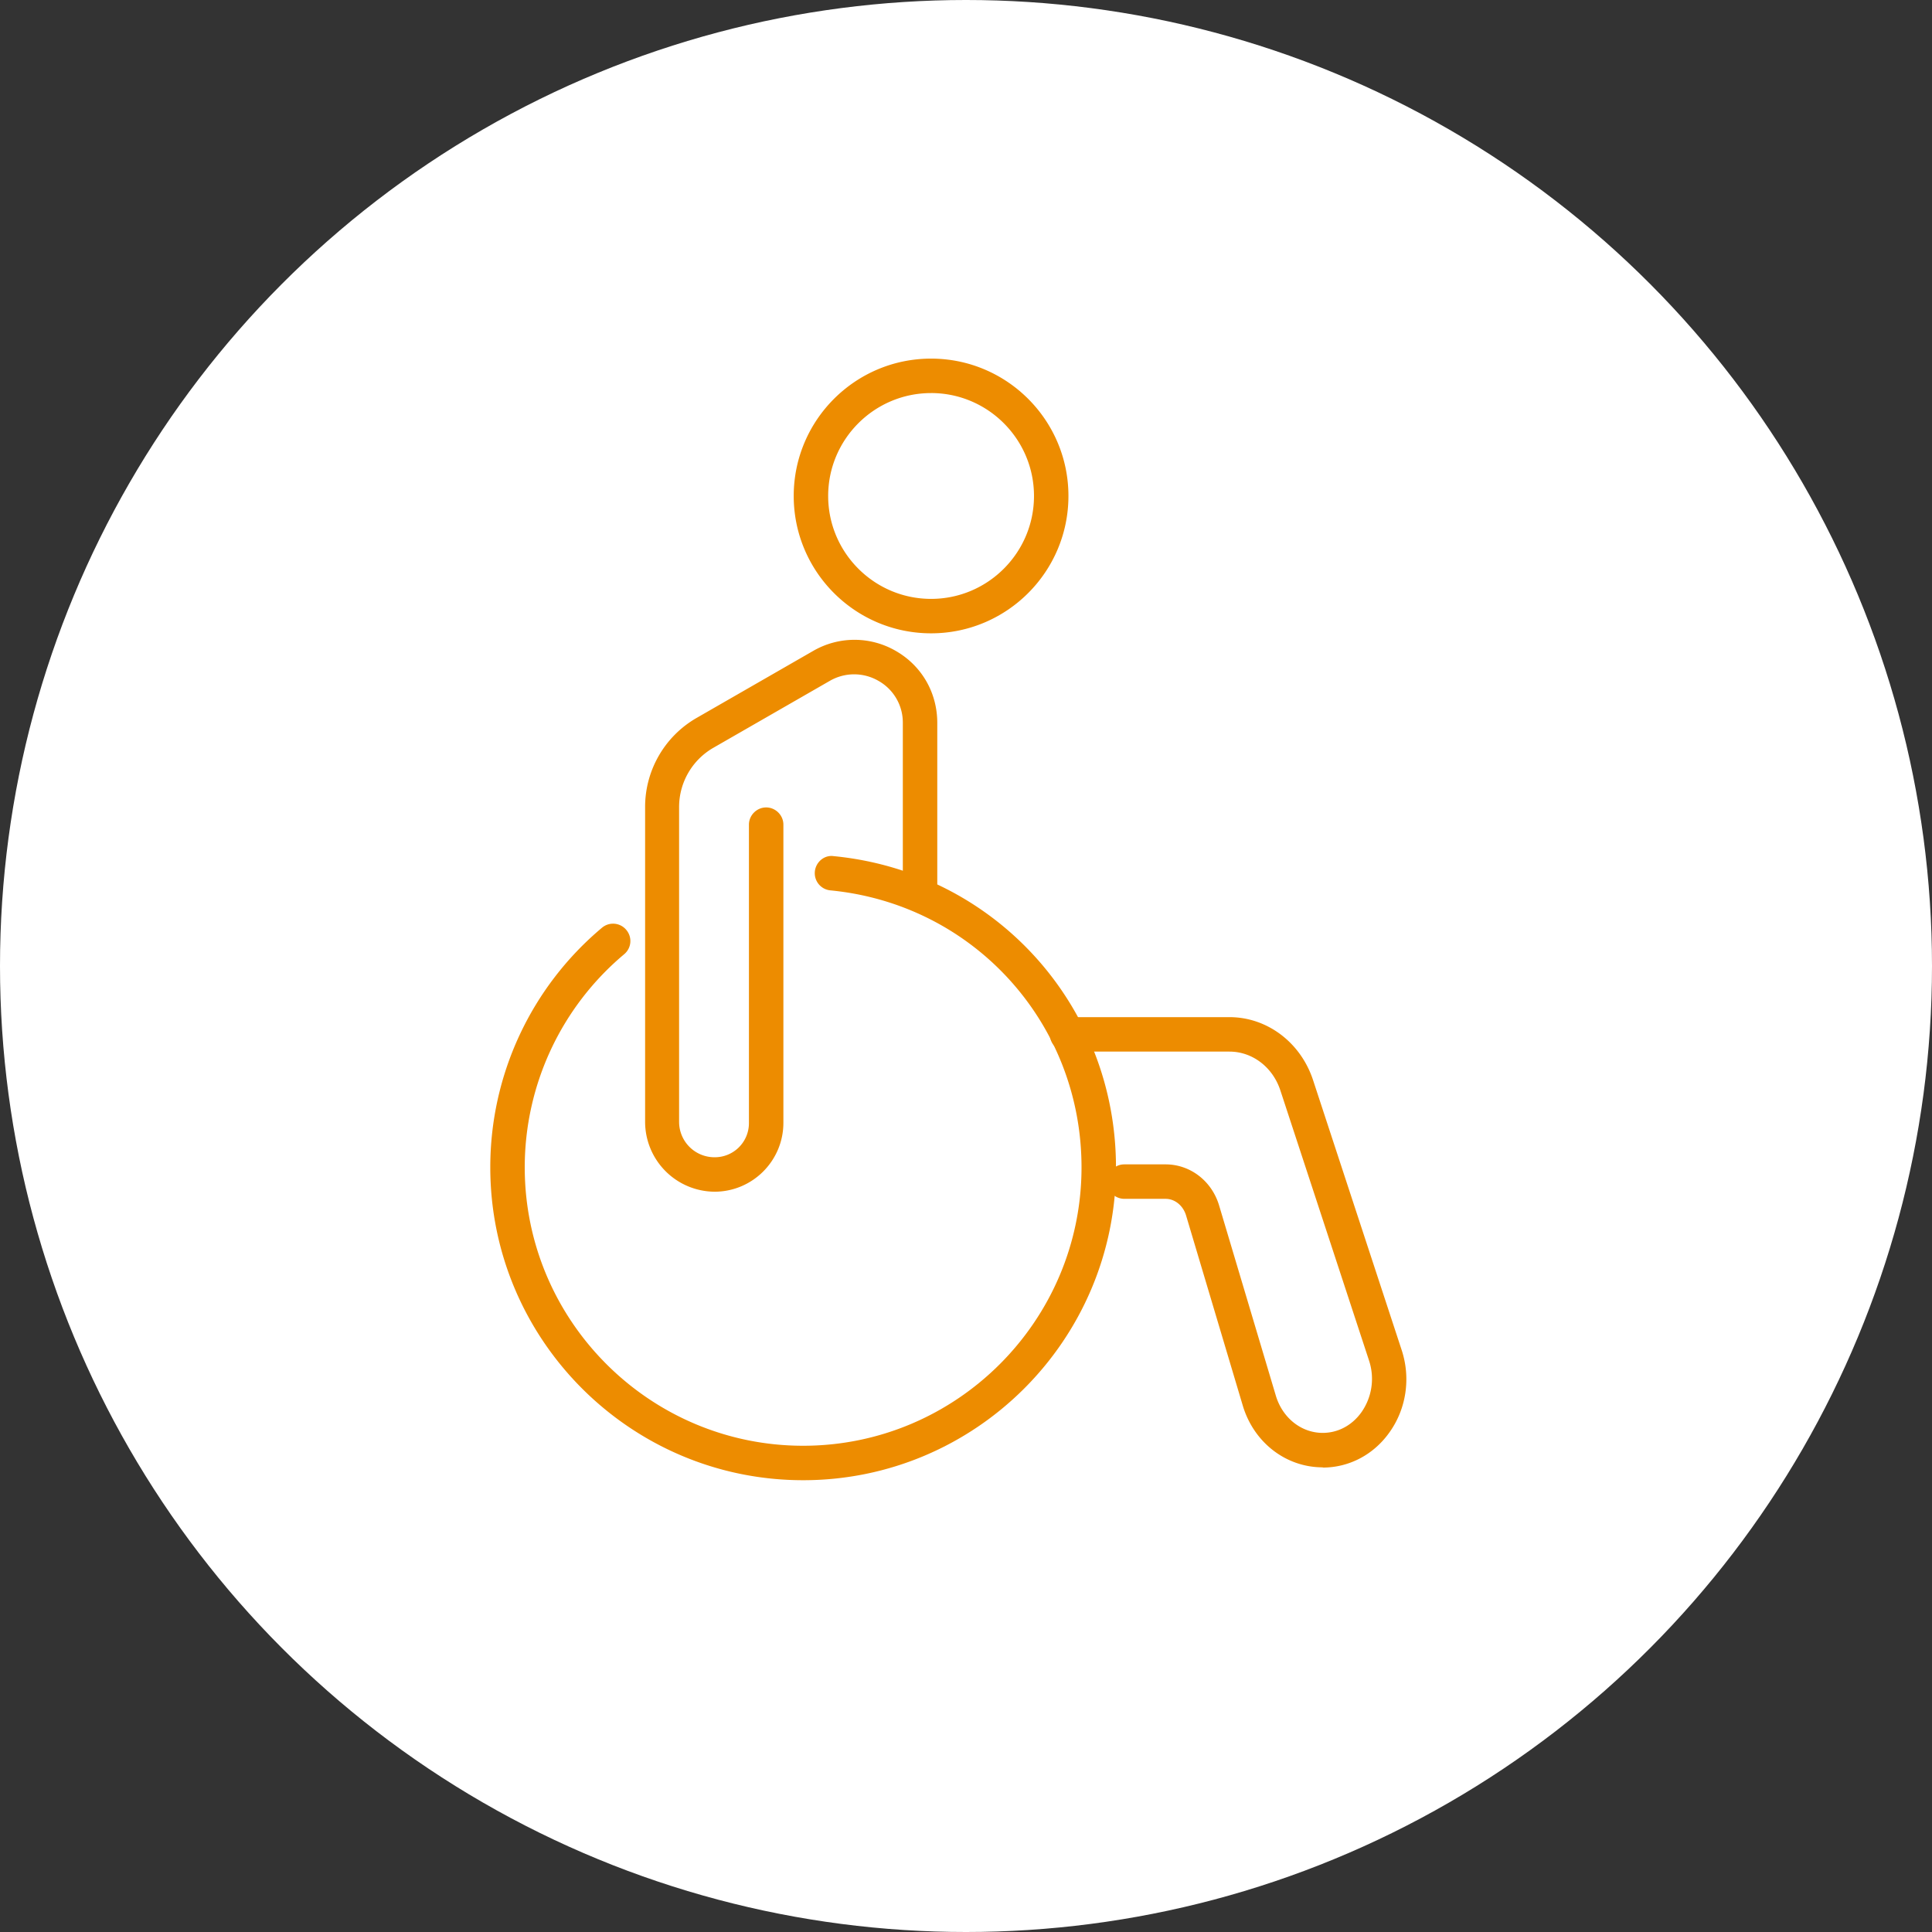 <svg width="150" height="150" fill="none" xmlns="http://www.w3.org/2000/svg"><rect width="100%" height="100%" fill="#333333" stroke="none"/><circle cx="75" cy="75" r="75" fill="#fff"/><path d="M72.289 49.171c-5.885 0-10.665-4.779-10.665-10.664s4.78-10.664 10.665-10.664c5.885 0 10.664 4.779 10.664 10.664s-4.78 10.664-10.664 10.664Zm0-18.653c-4.405 0-7.99 3.584-7.99 7.989 0 4.405 3.585 7.99 7.99 7.99s7.99-3.585 7.99-7.99-3.585-7.99-7.99-7.99Zm30.405 83.406c-2.853 0-5.35-1.926-6.206-4.797l-4.404-14.766c-.232-.767-.874-1.284-1.588-1.284h-3.21a1.347 1.347 0 0 1-1.337-1.337c0-.732.606-1.338 1.337-1.338h3.21c1.909 0 3.585 1.284 4.156 3.192l4.404 14.766c.517 1.73 1.98 2.889 3.638 2.889 1.177 0 2.265-.571 2.996-1.587a4.509 4.509 0 0 0 .607-4.013l-6.884-20.972c-.588-1.819-2.176-3.031-3.959-3.031H82.846a1.347 1.347 0 0 1-1.338-1.338c0-.73.607-1.337 1.338-1.337h12.608c2.925 0 5.528 1.962 6.491 4.886l6.884 20.972c.713 2.176.357 4.583-.981 6.42-1.23 1.712-3.121 2.693-5.154 2.693v-.018Zm-47.187-21.4a5.43 5.43 0 0 1-5.421-5.421V62.636a7.977 7.977 0 0 1 3.977-6.884l9.06-5.208a6.394 6.394 0 0 1 6.437 0c2.015 1.16 3.21 3.246 3.21 5.582V68.77c0 .731-.606 1.338-1.338 1.338a1.347 1.347 0 0 1-1.337-1.338V56.126a3.71 3.71 0 0 0-1.89-3.263 3.77 3.77 0 0 0-3.781 0l-9.06 5.207a5.31 5.31 0 0 0-2.639 4.566v24.467a2.748 2.748 0 0 0 2.747 2.746 2.649 2.649 0 0 0 2.675-2.675V64.026c0-.73.606-1.337 1.337-1.337s1.338.606 1.338 1.337v23.148c0 2.943-2.39 5.35-5.35 5.35h.035Z" fill="#ED8C00"/><path d="M62.355 114.923c-13.392 0-24.289-10.896-24.289-24.29a24.255 24.255 0 0 1 8.667-18.6 1.334 1.334 0 0 1 1.89.161c.482.57.41 1.409-.16 1.89a21.593 21.593 0 0 0-7.722 16.55c0 11.912 9.702 21.614 21.614 21.614 11.913 0 21.614-9.702 21.614-21.614 0-11.2-8.381-20.437-19.51-21.507a1.34 1.34 0 0 1-1.194-1.463c.071-.73.731-1.301 1.462-1.194 12.501 1.212 21.917 11.591 21.917 24.164 0 13.393-10.896 24.289-24.289 24.289Z" fill="#ED8C00"/></svg>